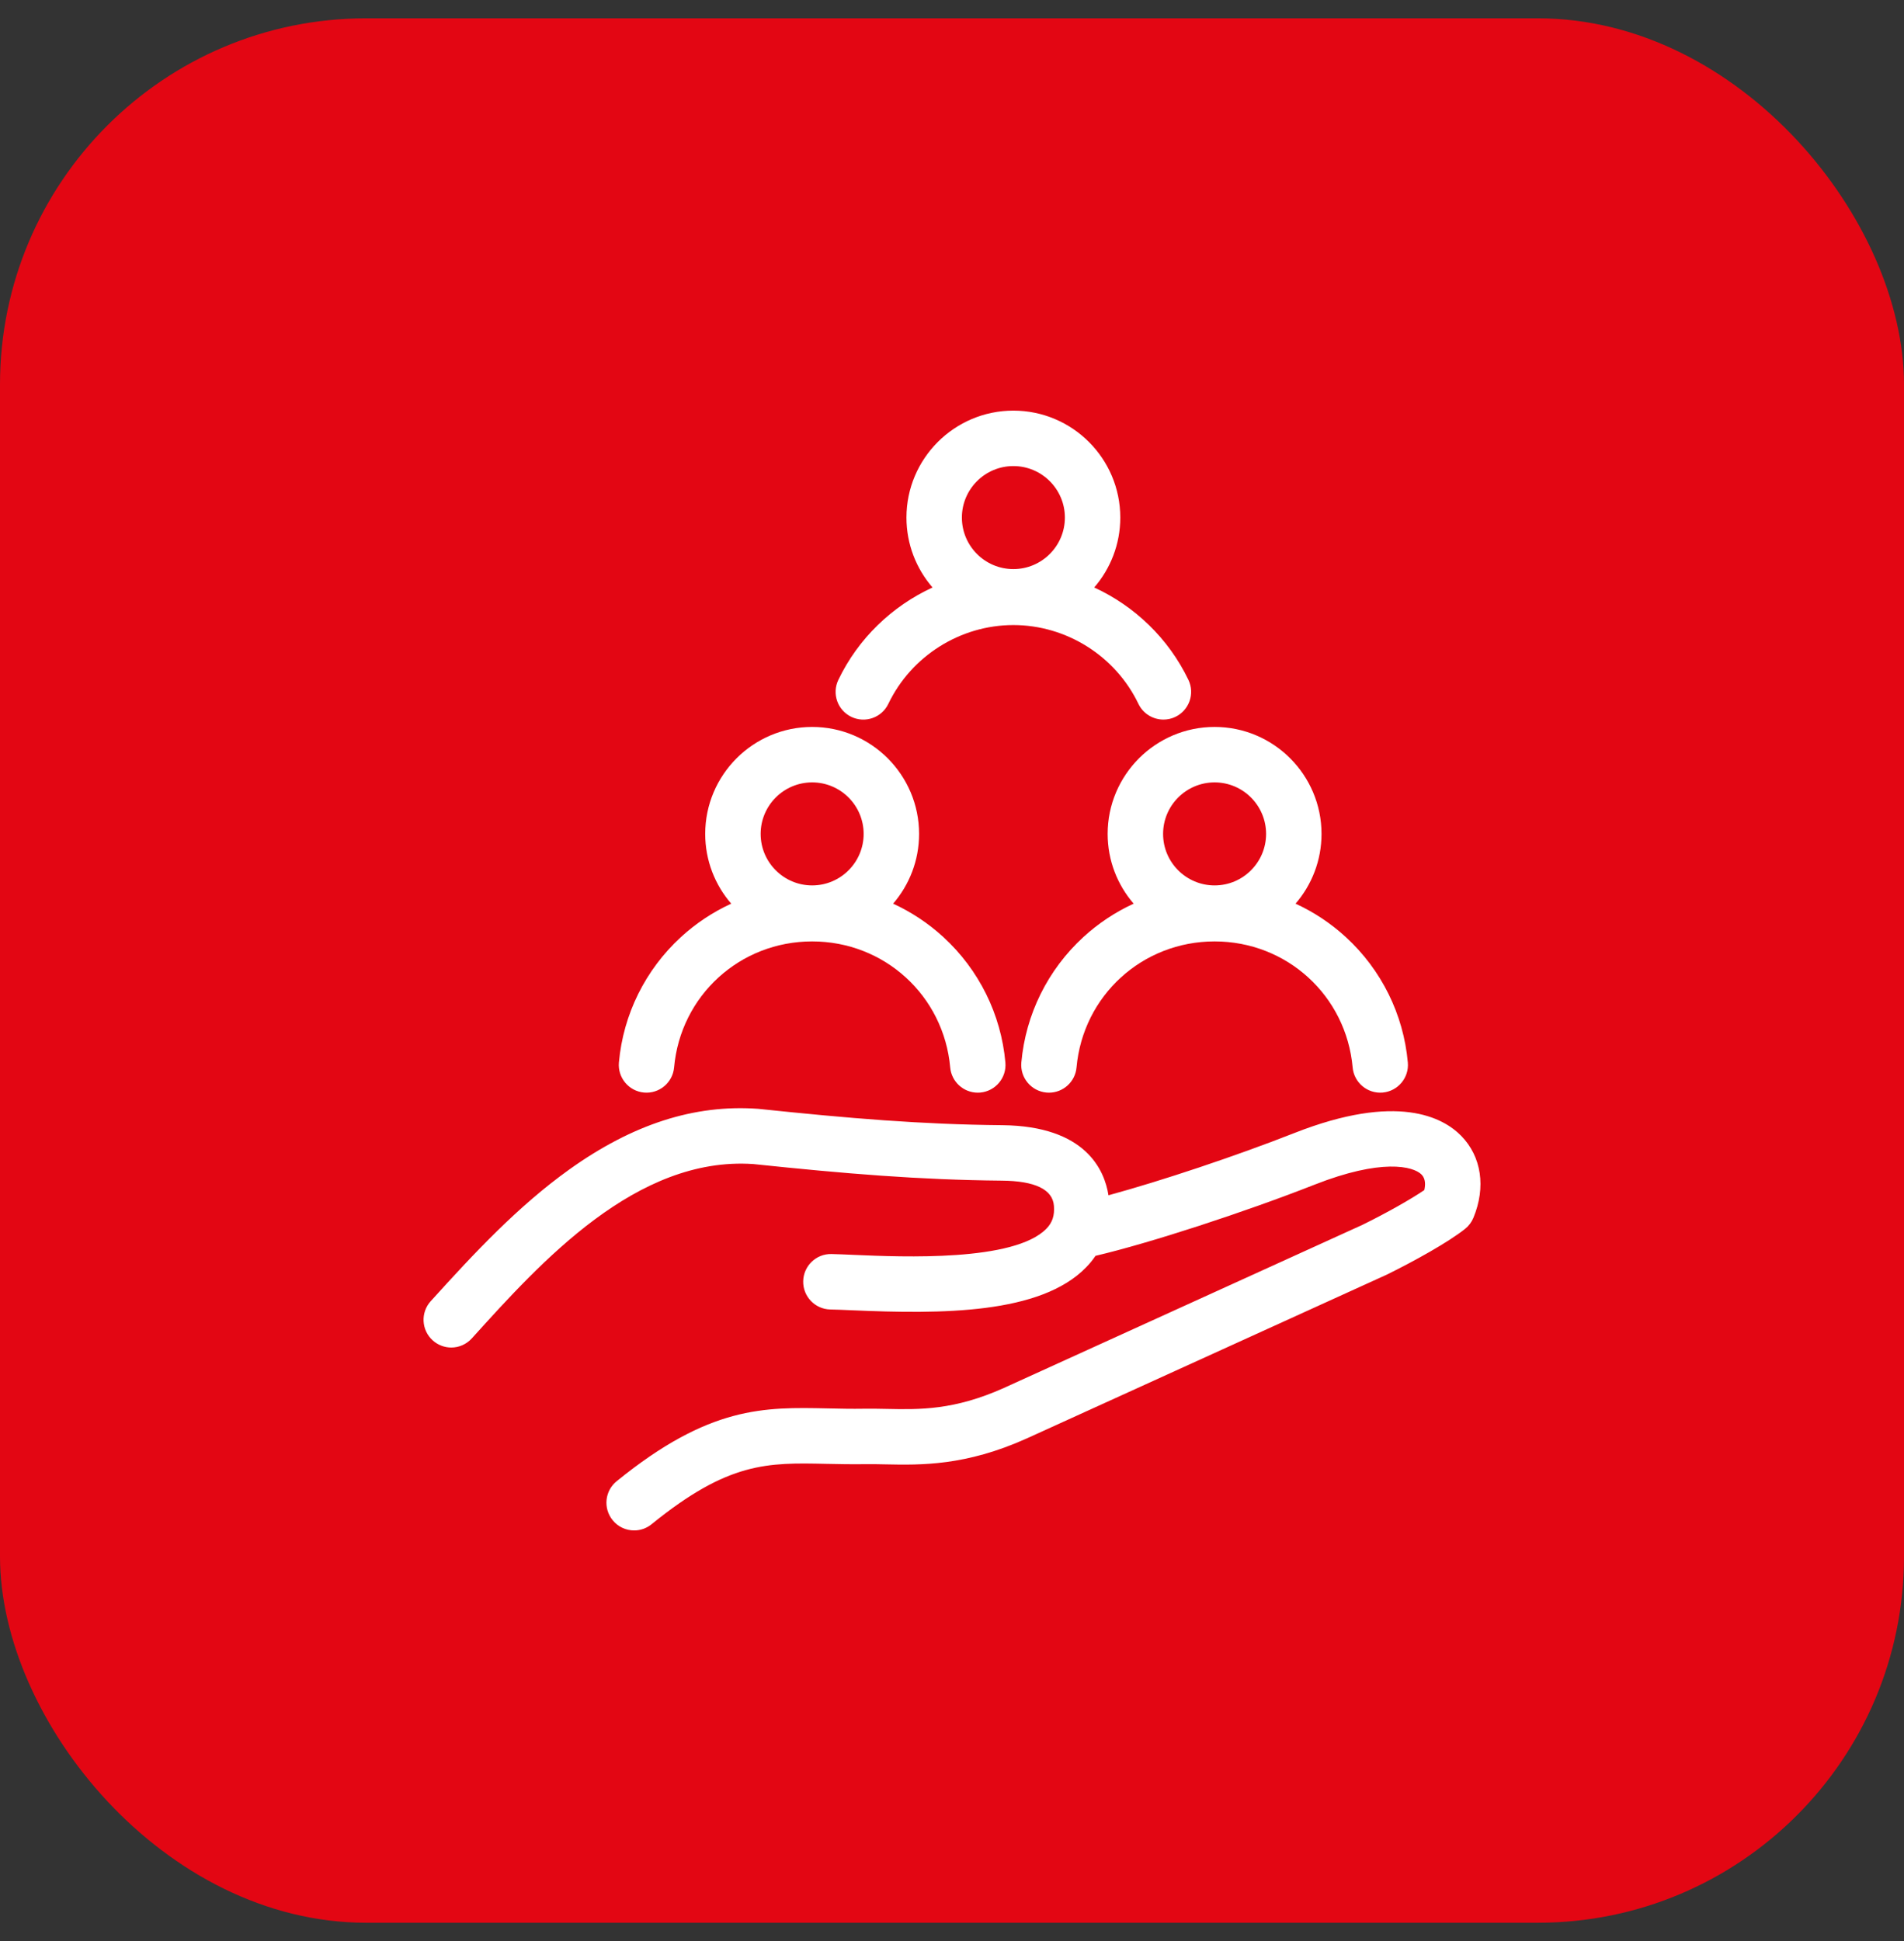<svg width="52" height="53" viewBox="0 0 52 53" fill="none" xmlns="http://www.w3.org/2000/svg">
<rect x="0" y="0" width="52" height="53" fill="#333333" stroke="none"/>
<rect y="0.5" width="52" height="52" rx="10" fill="#E30613"/>
<path d="M40.24 33.252C40.191 33.369 40.114 33.473 40.015 33.552C39.567 33.912 38.611 34.443 37.863 34.809C37.856 34.812 37.85 34.816 37.843 34.818L28.042 39.276C26.369 40.029 25.154 40.004 24.177 39.984C23.986 39.98 23.805 39.976 23.633 39.979C23.25 39.984 22.903 39.977 22.568 39.97C20.959 39.935 19.897 39.912 17.796 41.618C17.656 41.732 17.487 41.788 17.32 41.788C17.099 41.788 16.881 41.693 16.732 41.508C16.468 41.184 16.517 40.707 16.842 40.444C19.374 38.387 20.869 38.419 22.6 38.456C22.922 38.463 23.254 38.471 23.61 38.465C23.808 38.462 24.003 38.466 24.209 38.47C25.118 38.489 26.059 38.508 27.419 37.897L37.207 33.445C37.858 33.126 38.531 32.746 38.899 32.495C38.932 32.351 38.935 32.185 38.825 32.072C38.595 31.838 37.72 31.632 35.904 32.346C33.97 33.106 31.403 33.941 29.933 34.287C29.928 34.288 29.924 34.288 29.92 34.289C29.846 34.399 29.762 34.503 29.666 34.601C28.419 35.887 25.715 35.883 23.278 35.777C23.041 35.767 22.837 35.758 22.676 35.755C22.259 35.746 21.927 35.4 21.936 34.982C21.945 34.564 22.291 34.231 22.709 34.241C22.886 34.245 23.098 34.254 23.343 34.265C24.647 34.321 27.701 34.453 28.58 33.547C28.741 33.382 28.804 33.19 28.784 32.927C28.751 32.478 28.271 32.245 27.359 32.237C25.102 32.216 23.088 32.048 20.572 31.784C17.381 31.569 14.784 34.445 12.886 36.544C12.737 36.709 12.531 36.794 12.325 36.794C12.144 36.794 11.962 36.729 11.817 36.598C11.507 36.318 11.483 35.839 11.763 35.529C12.961 34.204 14.152 32.932 15.549 31.932C17.277 30.697 18.959 30.154 20.69 30.275C20.698 30.275 20.707 30.276 20.716 30.277C23.194 30.537 25.172 30.703 27.373 30.723C29.655 30.745 30.167 31.954 30.273 32.637C31.713 32.245 33.75 31.566 35.35 30.937C38.163 29.831 39.411 30.509 39.905 31.012C40.461 31.578 40.586 32.416 40.24 33.252L40.24 33.252ZM16.903 29.01C17.021 27.698 17.623 26.482 18.596 25.587C19.008 25.209 19.472 24.903 19.97 24.674C19.528 24.163 19.26 23.497 19.26 22.77C19.26 21.159 20.57 19.849 22.181 19.849C23.791 19.849 25.101 21.159 25.101 22.77C25.101 23.497 24.833 24.163 24.392 24.674C24.889 24.903 25.353 25.209 25.765 25.587C26.739 26.482 27.34 27.698 27.458 29.01C27.496 29.426 27.189 29.794 26.773 29.832C26.749 29.834 26.726 29.835 26.704 29.835C26.316 29.835 25.986 29.539 25.951 29.146C25.774 27.184 24.153 25.705 22.181 25.705C20.208 25.705 18.587 27.184 18.41 29.146C18.373 29.562 18.005 29.869 17.589 29.832C17.172 29.794 16.866 29.426 16.903 29.01ZM20.774 22.77C20.774 23.545 21.405 24.176 22.181 24.176C22.956 24.176 23.587 23.545 23.587 22.77C23.587 21.994 22.956 21.363 22.181 21.363C21.405 21.363 20.774 21.994 20.774 22.77ZM33.172 19.849C34.782 19.849 36.092 21.159 36.092 22.77C36.092 23.497 35.824 24.163 35.383 24.674C35.88 24.903 36.344 25.209 36.756 25.587C37.73 26.482 38.331 27.698 38.449 29.01C38.487 29.426 38.18 29.794 37.763 29.832C37.348 29.869 36.979 29.562 36.942 29.146C36.765 27.184 35.144 25.705 33.172 25.705C31.199 25.705 29.578 27.184 29.401 29.146C29.366 29.539 29.036 29.835 28.648 29.835C28.626 29.835 28.603 29.834 28.58 29.832C28.163 29.794 27.856 29.426 27.894 29.01C28.012 27.698 28.613 26.482 29.587 25.587C29.999 25.209 30.463 24.903 30.961 24.674C30.519 24.163 30.251 23.497 30.251 22.77C30.251 21.159 31.561 19.849 33.172 19.849ZM31.765 22.77C31.765 23.545 32.396 24.176 33.172 24.176C33.947 24.176 34.578 23.545 34.578 22.77C34.578 21.994 33.947 21.363 33.172 21.363C32.396 21.363 31.765 21.994 31.765 22.77ZM22.896 18.564C23.438 17.433 24.363 16.55 25.468 16.041C25.025 15.528 24.756 14.861 24.756 14.132C24.756 12.522 26.066 11.212 27.676 11.212C29.287 11.212 30.596 12.522 30.596 14.132C30.596 14.861 30.327 15.528 29.884 16.041C30.99 16.55 31.914 17.433 32.457 18.564C32.637 18.941 32.478 19.393 32.101 19.574C31.996 19.625 31.884 19.648 31.775 19.648C31.492 19.648 31.222 19.49 31.092 19.219C30.465 17.912 29.124 17.067 27.676 17.067C26.228 17.067 24.887 17.912 24.261 19.219C24.08 19.596 23.628 19.755 23.251 19.574C22.874 19.393 22.715 18.941 22.896 18.564L22.896 18.564ZM26.27 14.132C26.27 14.908 26.901 15.539 27.676 15.539C28.452 15.539 29.083 14.908 29.083 14.132C29.083 13.357 28.452 12.726 27.676 12.726C26.901 12.726 26.27 13.357 26.27 14.132Z" fill="white"/>
</svg>
